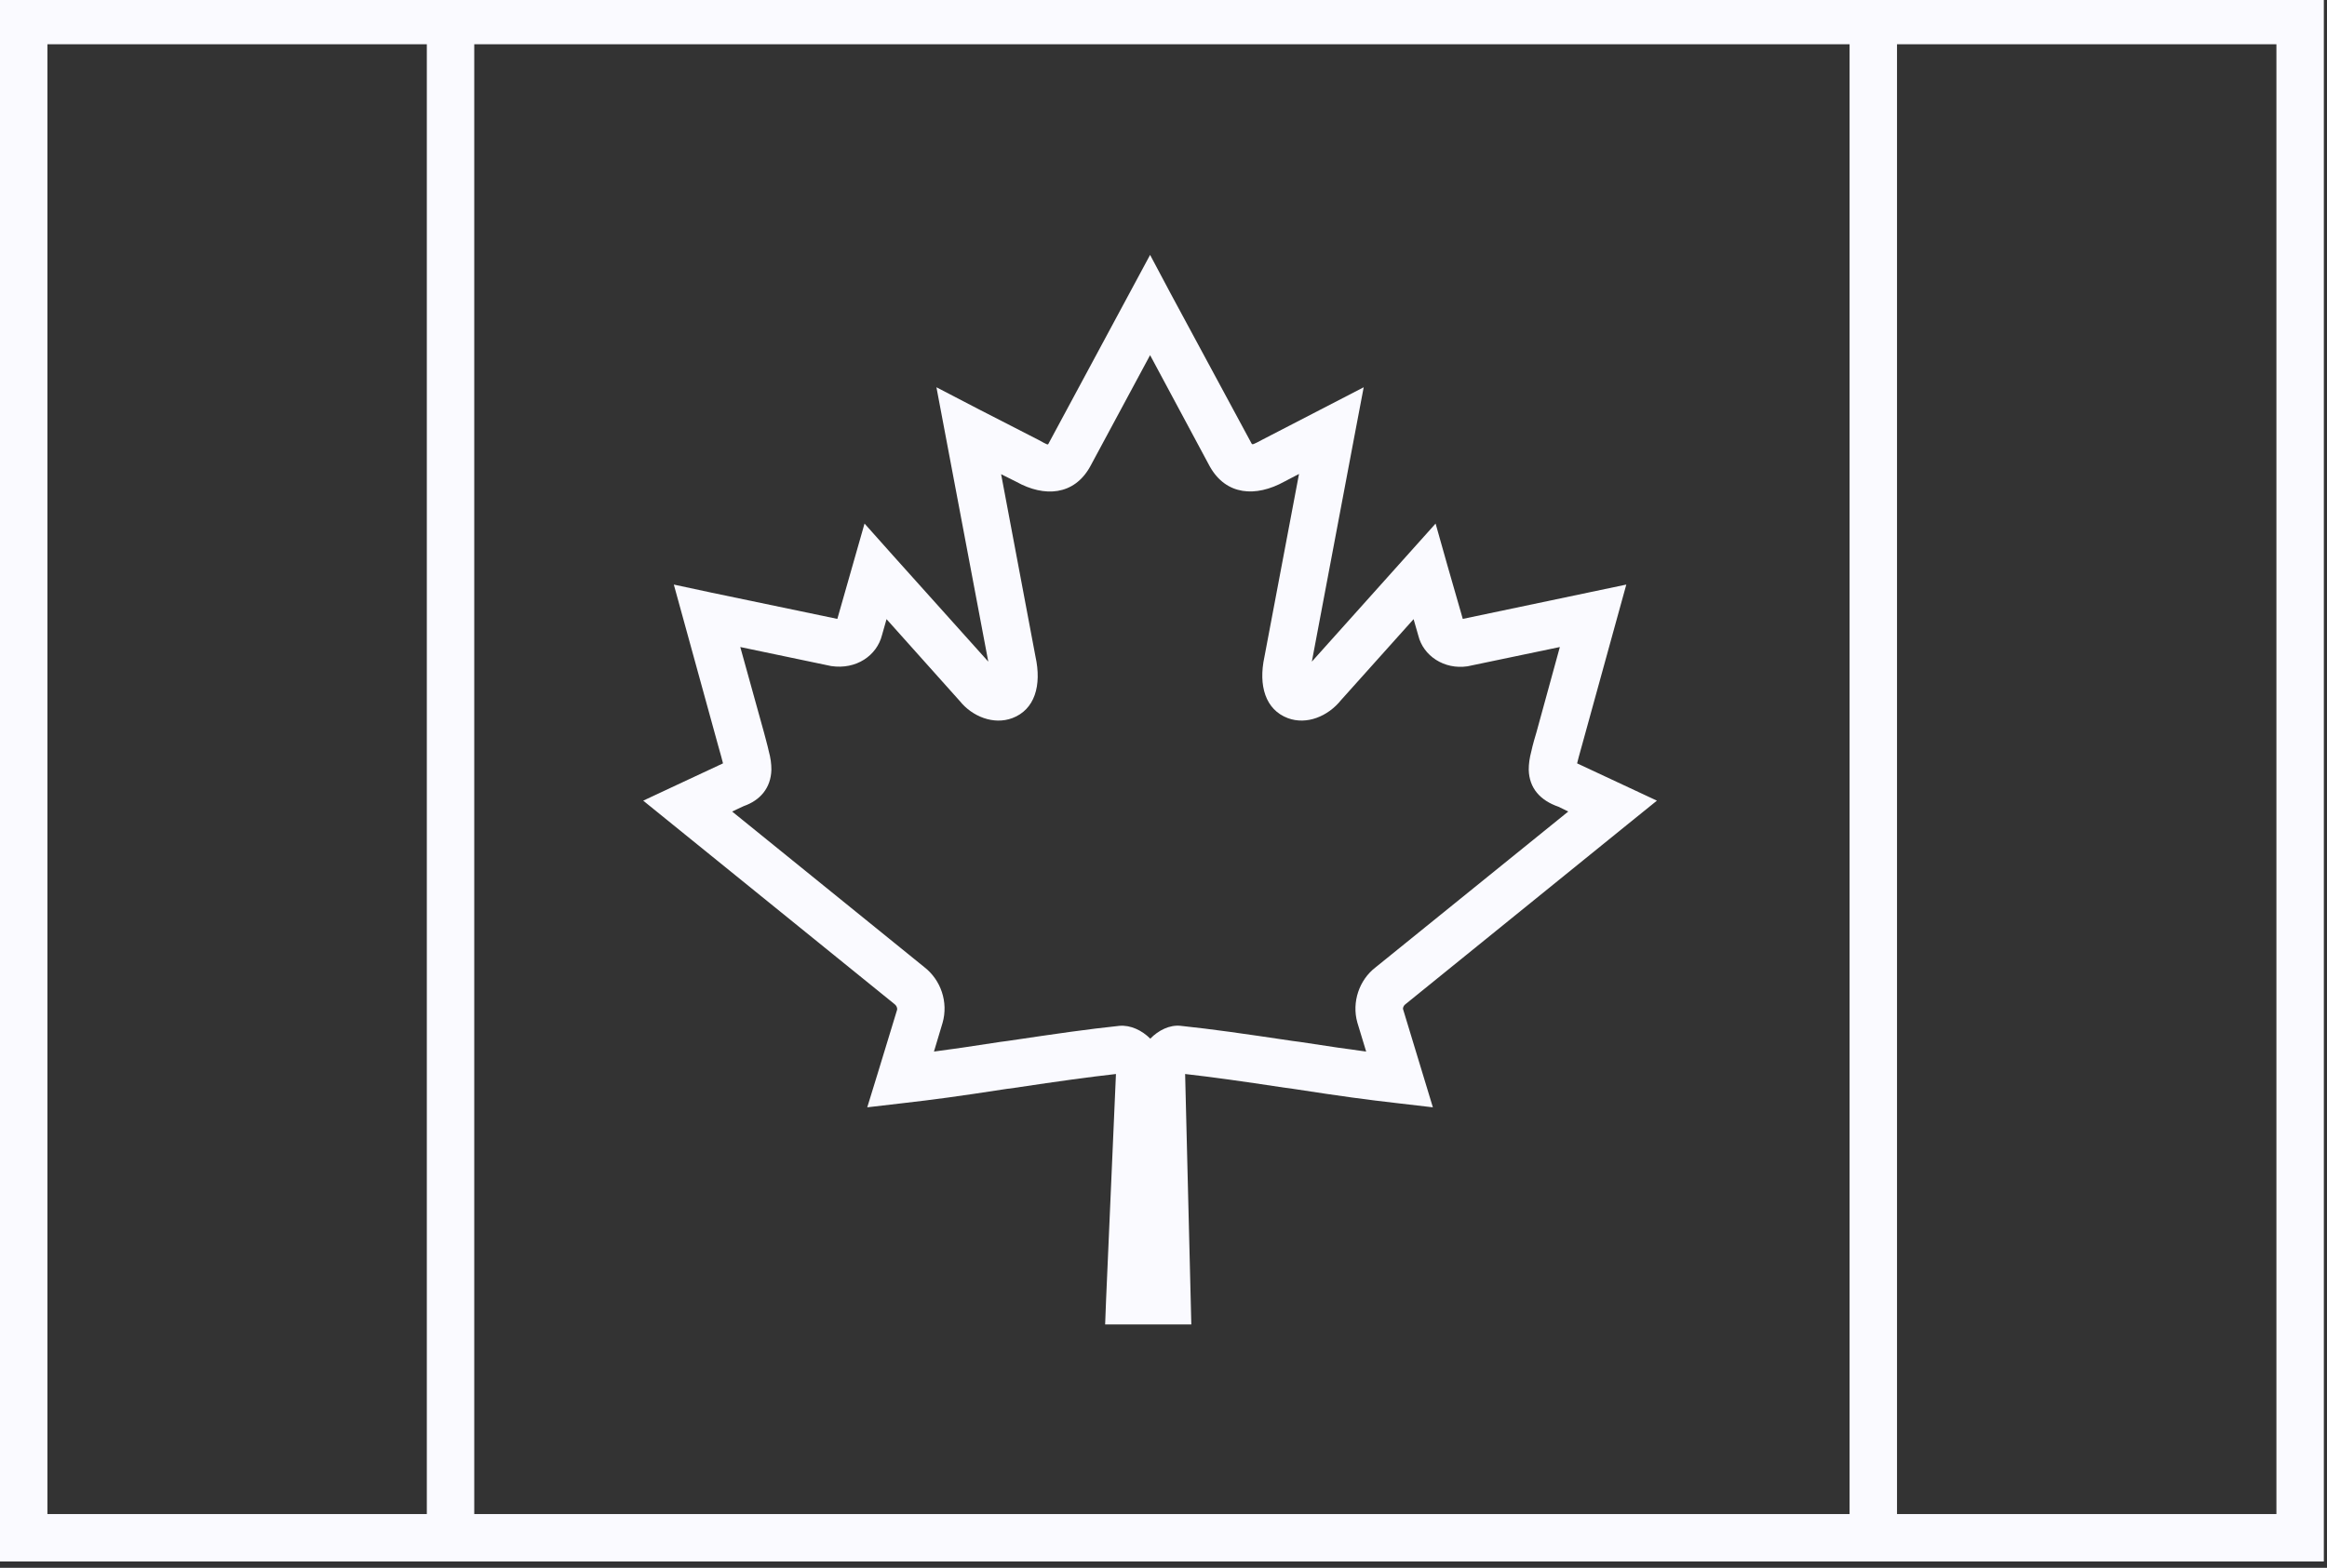 <?xml version="1.0" encoding="UTF-8" standalone="no"?><svg xmlns="http://www.w3.org/2000/svg" xmlns:xlink="http://www.w3.org/1999/xlink" fill="#fafaff" height="24.8" preserveAspectRatio="xMidYMid meet" version="1" viewBox="0.0 0.3 36.8 24.8" width="36.8" zoomAndPan="magnify"><rect x="0.0" y="0.3" width="36.8" height="24.8" fill="#333333" stroke="none"/><g id="change1_1"><path d="M 36.75 25 L 0 25 L 0 0.25 L 36.75 0.25 Z M 0.75 24.25 L 6.75 24.25 L 6.75 1 L 0.75 1 Z M 7.5 24.25 L 29.25 24.25 L 29.25 1 L 7.5 1 Z M 30 24.25 L 36 24.25 L 36 1 L 30 1 Z M 30 24.25" fill="inherit"/><path d="M 14.809 6.426 L 15.492 6.781 L 16.43 7.262 C 16.562 7.336 16.57 7.336 16.578 7.324 L 18.188 4.332 L 18.516 4.949 L 19.793 7.316 C 19.805 7.336 19.812 7.336 19.957 7.258 L 21.566 6.426 L 21.422 7.184 L 20.746 10.766 L 22.703 8.582 L 22.887 9.234 L 23.133 10.09 L 25.719 9.547 L 25.555 10.141 L 25.02 12.082 C 24.977 12.234 24.953 12.324 24.941 12.375 L 26.203 12.965 L 25.734 13.344 L 22.219 16.191 C 22.195 16.211 22.184 16.246 22.188 16.262 L 22.66 17.816 L 22.094 17.75 C 21.613 17.695 21.238 17.645 20.445 17.523 C 20.387 17.516 20.387 17.516 20.332 17.508 C 19.605 17.398 19.188 17.34 18.742 17.289 L 18.84 21.25 L 17.477 21.25 L 17.492 20.859 L 17.648 17.289 C 17.199 17.34 16.777 17.398 16.043 17.508 C 15.988 17.516 15.988 17.516 15.93 17.523 C 15.137 17.645 14.762 17.695 14.281 17.75 L 13.715 17.816 L 13.883 17.27 L 14.188 16.27 C 14.191 16.246 14.18 16.211 14.152 16.188 L 10.172 12.965 L 10.715 12.711 L 11.434 12.375 C 11.422 12.324 11.398 12.238 11.355 12.086 L 10.656 9.547 L 11.258 9.676 L 13.242 10.09 L 13.672 8.582 L 14.125 9.09 L 15.629 10.766 Z M 18.188 5.918 L 17.238 7.684 C 16.984 8.137 16.516 8.168 16.074 7.922 L 15.832 7.801 L 16.375 10.684 C 16.477 11.145 16.363 11.527 16.008 11.66 C 15.711 11.77 15.375 11.633 15.18 11.391 L 14.02 10.094 L 13.949 10.344 C 13.867 10.672 13.539 10.895 13.145 10.836 L 11.707 10.535 L 12.082 11.887 C 12.086 11.906 12.145 12.117 12.156 12.176 C 12.188 12.293 12.199 12.383 12.199 12.477 C 12.191 12.766 12.02 12.961 11.762 13.051 L 11.578 13.137 L 14.617 15.598 C 14.879 15.801 15 16.152 14.906 16.48 L 14.77 16.934 C 15.047 16.898 15.363 16.852 15.82 16.781 C 15.875 16.773 15.875 16.773 15.934 16.766 C 16.75 16.645 17.184 16.582 17.703 16.527 C 17.879 16.512 18.059 16.598 18.191 16.73 C 18.32 16.598 18.496 16.508 18.672 16.527 C 19.191 16.582 19.625 16.645 20.441 16.766 C 20.5 16.773 20.5 16.773 20.555 16.781 C 21.012 16.852 21.332 16.898 21.605 16.934 L 21.465 16.473 C 21.375 16.152 21.496 15.801 21.75 15.605 L 24.801 13.137 L 24.648 13.062 C 24.355 12.961 24.184 12.766 24.176 12.477 C 24.176 12.383 24.188 12.293 24.219 12.176 C 24.23 12.117 24.289 11.906 24.297 11.887 L 24.668 10.535 L 23.207 10.84 C 22.836 10.895 22.508 10.672 22.43 10.355 L 22.355 10.094 L 21.207 11.375 C 21 11.633 20.664 11.77 20.367 11.66 C 20.012 11.527 19.898 11.145 19.996 10.691 L 20.543 7.797 L 20.312 7.918 C 19.859 8.168 19.391 8.137 19.133 7.68 Z M 18.188 5.918" fill="inherit"/></g></svg>
